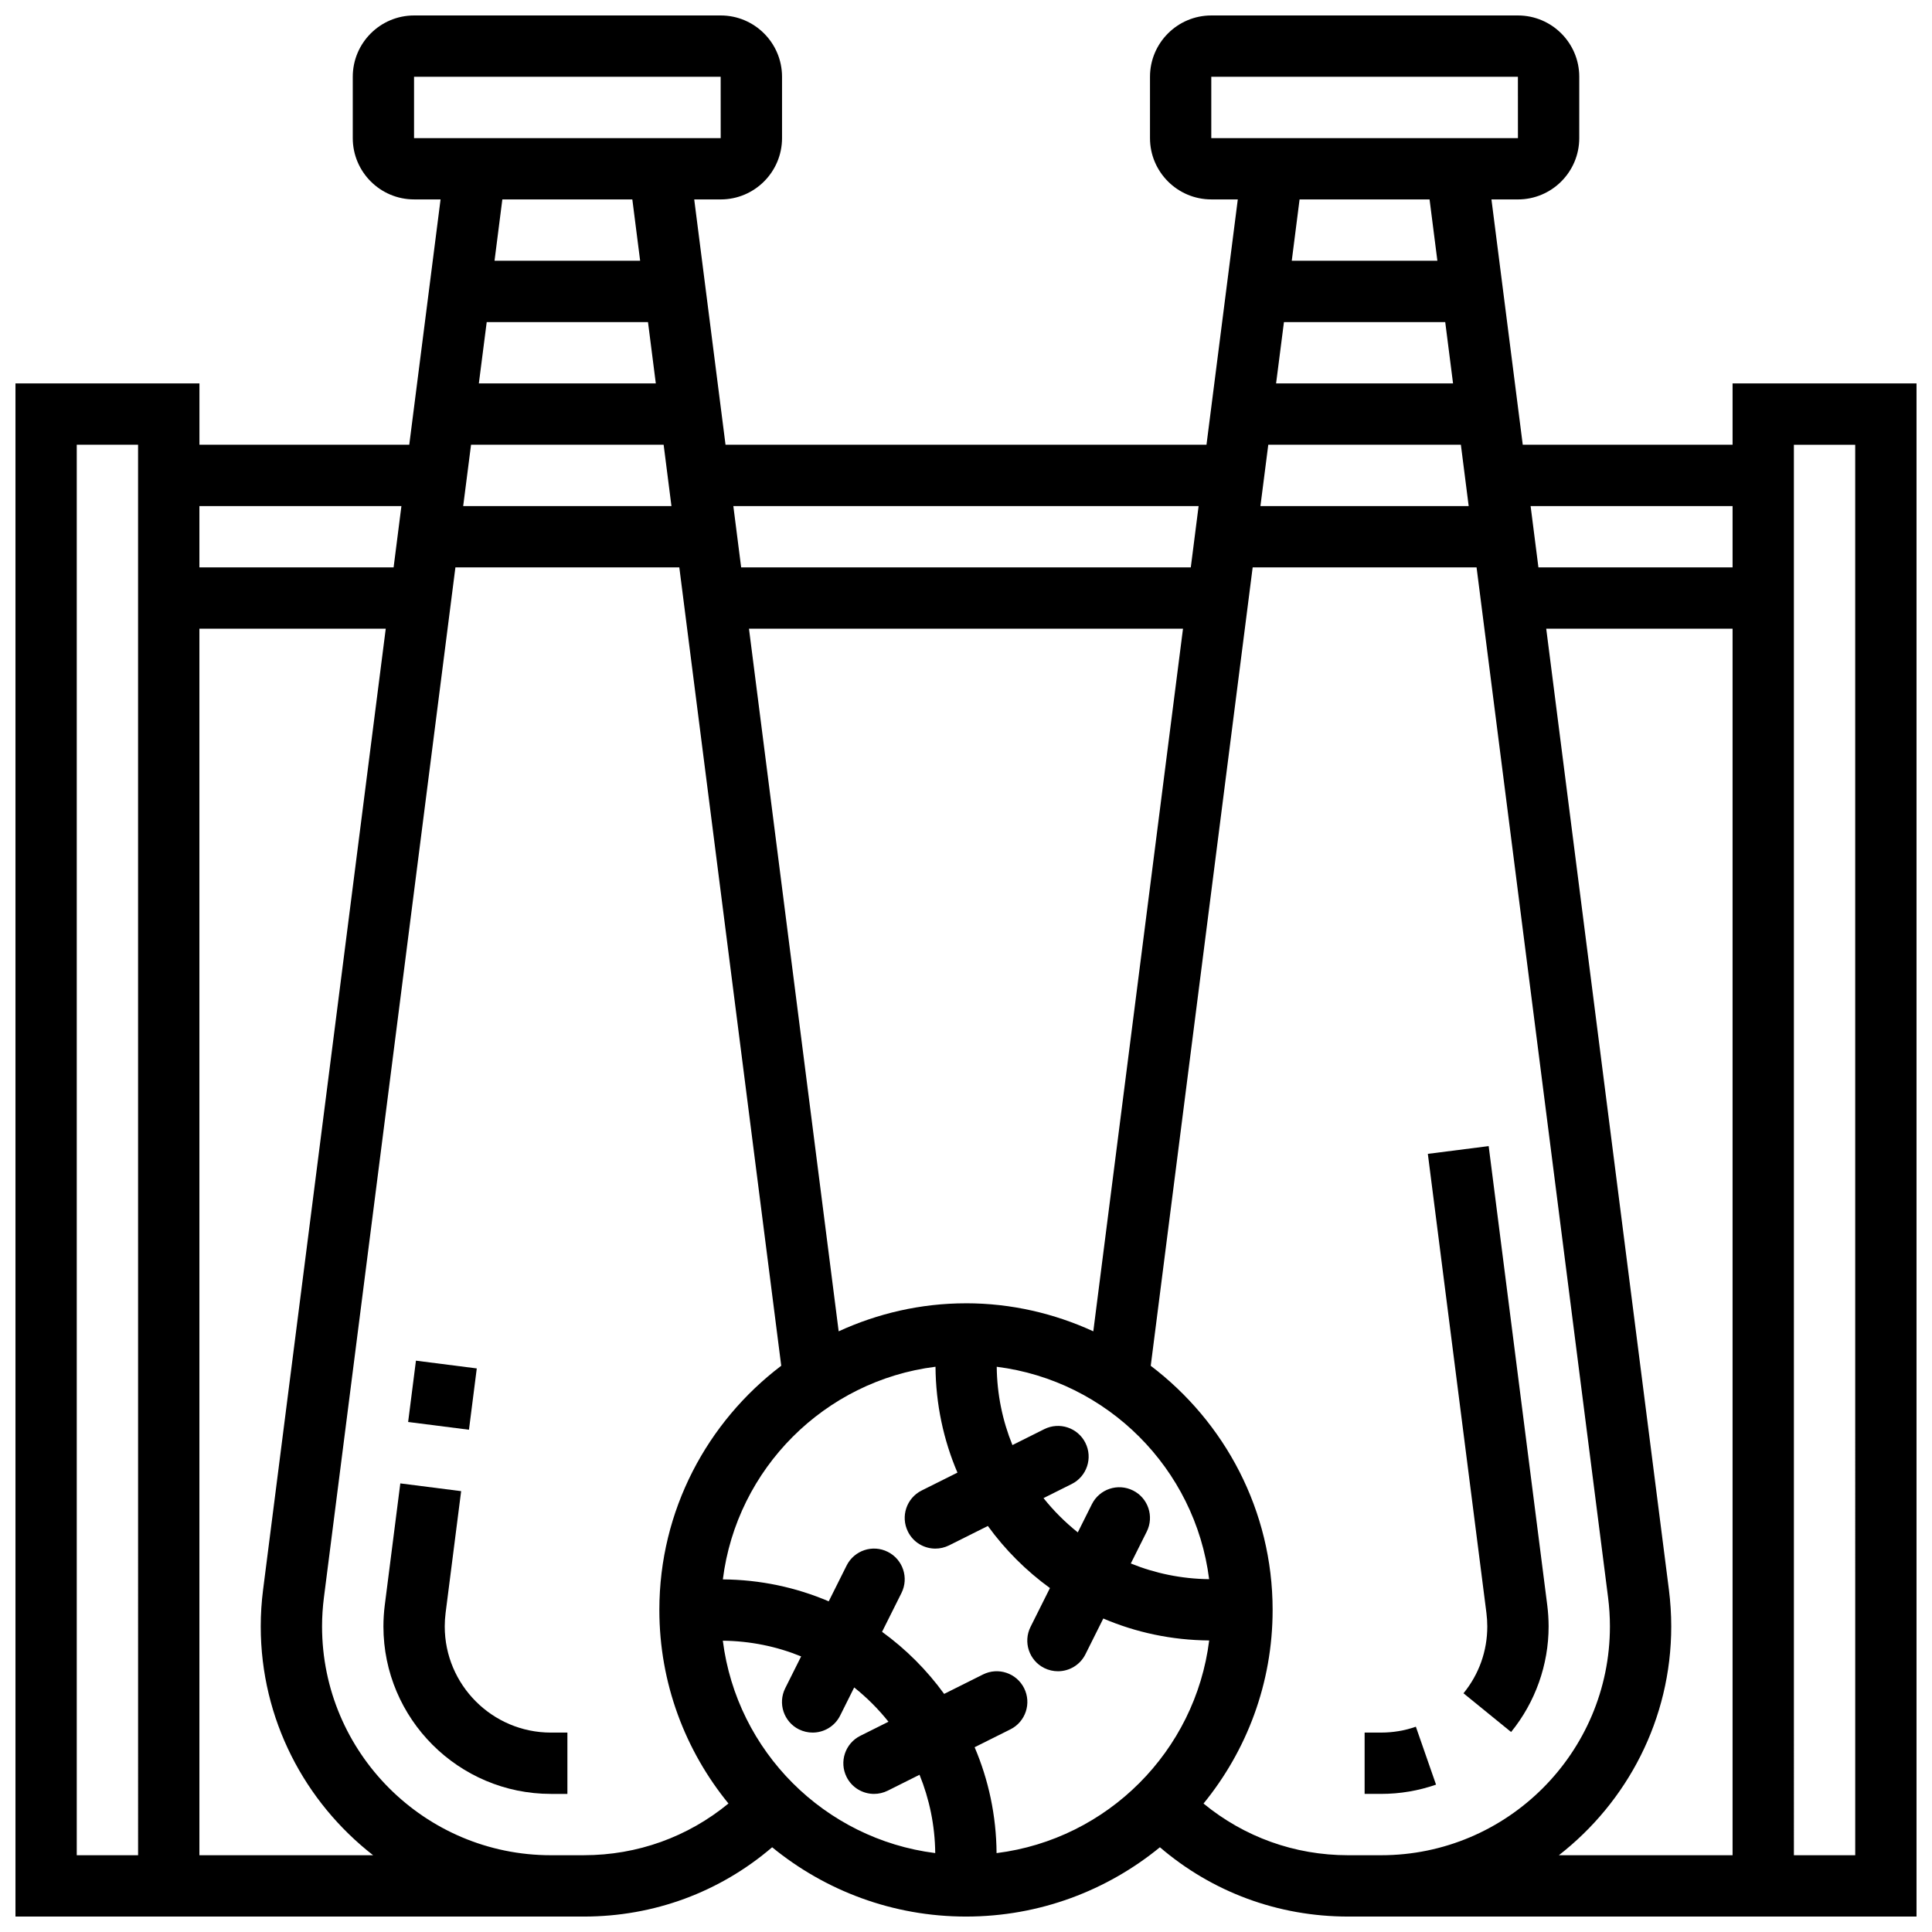 <?xml version="1.0" encoding="UTF-8"?>
<!-- Uploaded to: SVG Repo, www.svgrepo.com, Generator: SVG Repo Mixer Tools -->
<svg width="800px" height="800px" version="1.1" viewBox="144 144 512 512" xmlns="http://www.w3.org/2000/svg">
 <defs>
  <clipPath id="a">
   <path d="m148.09 148.09h503.81v503.81h-503.81z"/>
  </clipPath>
 </defs>
 <g clip-path="url(#a)">
  <path d="m603.15 245.61v16.25h-55.605l-8.297-65.008h7.019c8.965 0 16.25-7.289 16.25-16.25l0.004-16.254c0-8.965-7.289-16.25-16.25-16.25h-81.262c-8.965 0-16.25 7.289-16.25 16.25v16.25c0 8.965 7.289 16.25 16.25 16.25h7.019l-8.297 65.008-127.46 0.004-8.297-65.008h7.023c8.965 0 16.25-7.289 16.25-16.25v-16.254c0-8.965-7.289-16.25-16.25-16.25h-81.262c-8.965 0-16.25 7.289-16.25 16.25v16.25c0 8.965 7.289 16.25 16.25 16.25h7.019l-8.297 65.008-55.605 0.004v-16.25h-48.754v406.3h150.64c18.551 0 35.996-6.469 49.887-18.363 14.02 11.465 31.902 18.363 51.383 18.363 19.477 0 37.363-6.898 51.379-18.363 13.887 11.895 31.332 18.363 49.887 18.363h150.64v-406.3zm0 32.504v16.25h-51.453l-2.07-16.25zm-195.05 356.98c-0.074-9.945-2.129-19.43-5.816-28.059l9.484-4.738c4.016-2.008 5.641-6.891 3.633-10.906-2.008-4.016-6.875-5.648-10.906-3.633l-10.289 5.144c-4.582-6.32-10.133-11.871-16.453-16.453l5.144-10.289c2.008-4.016 0.383-8.898-3.633-10.906-4.023-2.023-8.898-0.375-10.906 3.633l-4.738 9.484c-8.629-3.688-18.113-5.738-28.059-5.816 3.672-29.367 26.977-52.672 56.355-56.355 0.074 9.945 2.129 19.43 5.816 28.059l-9.484 4.738c-4.016 2.008-5.641 6.891-3.633 10.906 1.414 2.852 4.281 4.492 7.262 4.492 1.219 0 2.461-0.277 3.625-0.852l10.289-5.144c4.582 6.32 10.133 11.871 16.453 16.453l-5.144 10.289c-2.008 4.016-0.383 8.898 3.633 10.906 1.172 0.578 2.414 0.852 3.633 0.852 2.981 0 5.852-1.641 7.281-4.492l4.738-9.484c8.629 3.688 18.113 5.738 28.059 5.816-3.672 29.379-26.977 52.684-56.344 56.355zm-72.543-56.289c7.336 0.074 14.336 1.543 20.754 4.16l-4.219 8.434c-2.008 4.016-0.383 8.898 3.633 10.906 1.172 0.57 2.414 0.848 3.633 0.848 2.981 0 5.852-1.641 7.281-4.492l3.731-7.469c3.356 2.68 6.402 5.719 9.086 9.086l-7.469 3.731c-4.016 2.008-5.641 6.891-3.633 10.906 1.422 2.848 4.293 4.488 7.273 4.488 1.219 0 2.461-0.277 3.625-0.852l8.434-4.219c2.609 6.426 4.086 13.426 4.16 20.754-29.324-3.695-52.59-26.961-56.289-56.281zm108.12-20.469 4.219-8.434c2.008-4.016 0.383-8.898-3.633-10.906-4.023-2.016-8.898-0.383-10.906 3.633l-3.731 7.469c-3.356-2.68-6.402-5.719-9.086-9.086l7.469-3.731c4.016-2.008 5.641-6.891 3.633-10.906-2.008-4.016-6.883-5.641-10.906-3.633l-8.434 4.219c-2.609-6.426-4.086-13.426-4.16-20.754 29.328 3.699 52.59 26.961 56.289 56.289-7.328-0.082-14.336-1.551-20.754-4.16zm-43.684-68.949c-12.043 0-23.445 2.707-33.738 7.426l-23.77-186.2h115.02l-23.77 186.2c-10.297-4.723-21.695-7.43-33.738-7.43zm84.266-260.03h42.742l2.07 16.25h-46.895zm-4.152 32.504h51.039l2.07 16.25h-55.191zm-15.105-97.512h81.258l0.008 16.25-81.266 0.004zm57.848 32.504 2.07 16.25h-38.59l2.07-16.25zm-61.207 81.262-2.07 16.25h-119.16l-2.07-16.25zm-188.66-48.758h42.742l2.07 16.25h-46.895zm-4.152 32.504h51.039l2.07 16.25h-55.191zm-15.105-97.512h81.258l0.008 16.25-81.266 0.004zm57.848 32.504 2.07 16.25h-38.59l2.07-16.25zm-61.195 81.262-2.07 16.25h-51.465v-16.25zm-69.785 357.54h-16.254v-373.8h16.25v48.754zm16.25 0v-325.04h49.383l-32.504 254.66c-0.414 3.227-0.625 6.508-0.625 9.742 0 24.637 11.703 46.555 29.781 60.637zm97.512 0h-4.371c-33.438 0-60.637-27.199-60.637-60.637 0-2.551 0.172-5.137 0.496-7.68l34.844-272.98h59.336l27.012 211.58c-19.574 14.848-32.301 38.293-32.301 64.703 0 19.445 6.883 37.305 18.316 51.309-10.781 8.855-24.125 13.699-38.32 13.699zm206.91 0c-14.195 0-27.539-4.844-38.32-13.699 11.43-14.004 18.312-31.863 18.312-51.309 0-26.41-12.727-49.852-32.301-64.699l27.012-211.59h59.336l34.852 272.98c0.324 2.543 0.488 5.129 0.488 7.68 0 33.438-27.199 60.637-60.637 60.637zm55.848 0c18.082-14.082 29.781-36 29.781-60.637 0-3.234-0.211-6.516-0.617-9.734l-32.512-254.67h49.383v325.04zm78.539 0h-16.25l-0.004-325.04v-48.754h16.25z"/>
 </g>
 <path d="m554.04 569.4-15.527-121.67-16.121 2.055 15.527 121.67c0.145 1.176 0.227 2.379 0.227 3.559 0 6.523-2.18 12.652-6.305 17.723l12.613 10.262c6.418-7.883 9.945-17.82 9.945-27.977-0.004-1.867-0.125-3.762-0.359-5.621z"/>
 <path d="m510.01 603.15h-4.371v16.25h4.371c4.988 0 9.891-0.828 14.555-2.453l-5.348-15.352c-2.941 1.035-6.047 1.555-9.207 1.555z"/>
 <path d="m261.86 575.02c0-1.18 0.082-2.383 0.227-3.566l4.121-32.285-16.121-2.055-4.121 32.285c-0.234 1.867-0.355 3.762-0.355 5.621 0 24.477 19.91 44.383 44.383 44.383h4.371v-16.25h-4.371c-15.512 0-28.133-12.621-28.133-28.133z"/>
 <path d="m252.16 520.84 2.07-16.25 16.121 2.055-2.07 16.25z"/>
</svg>